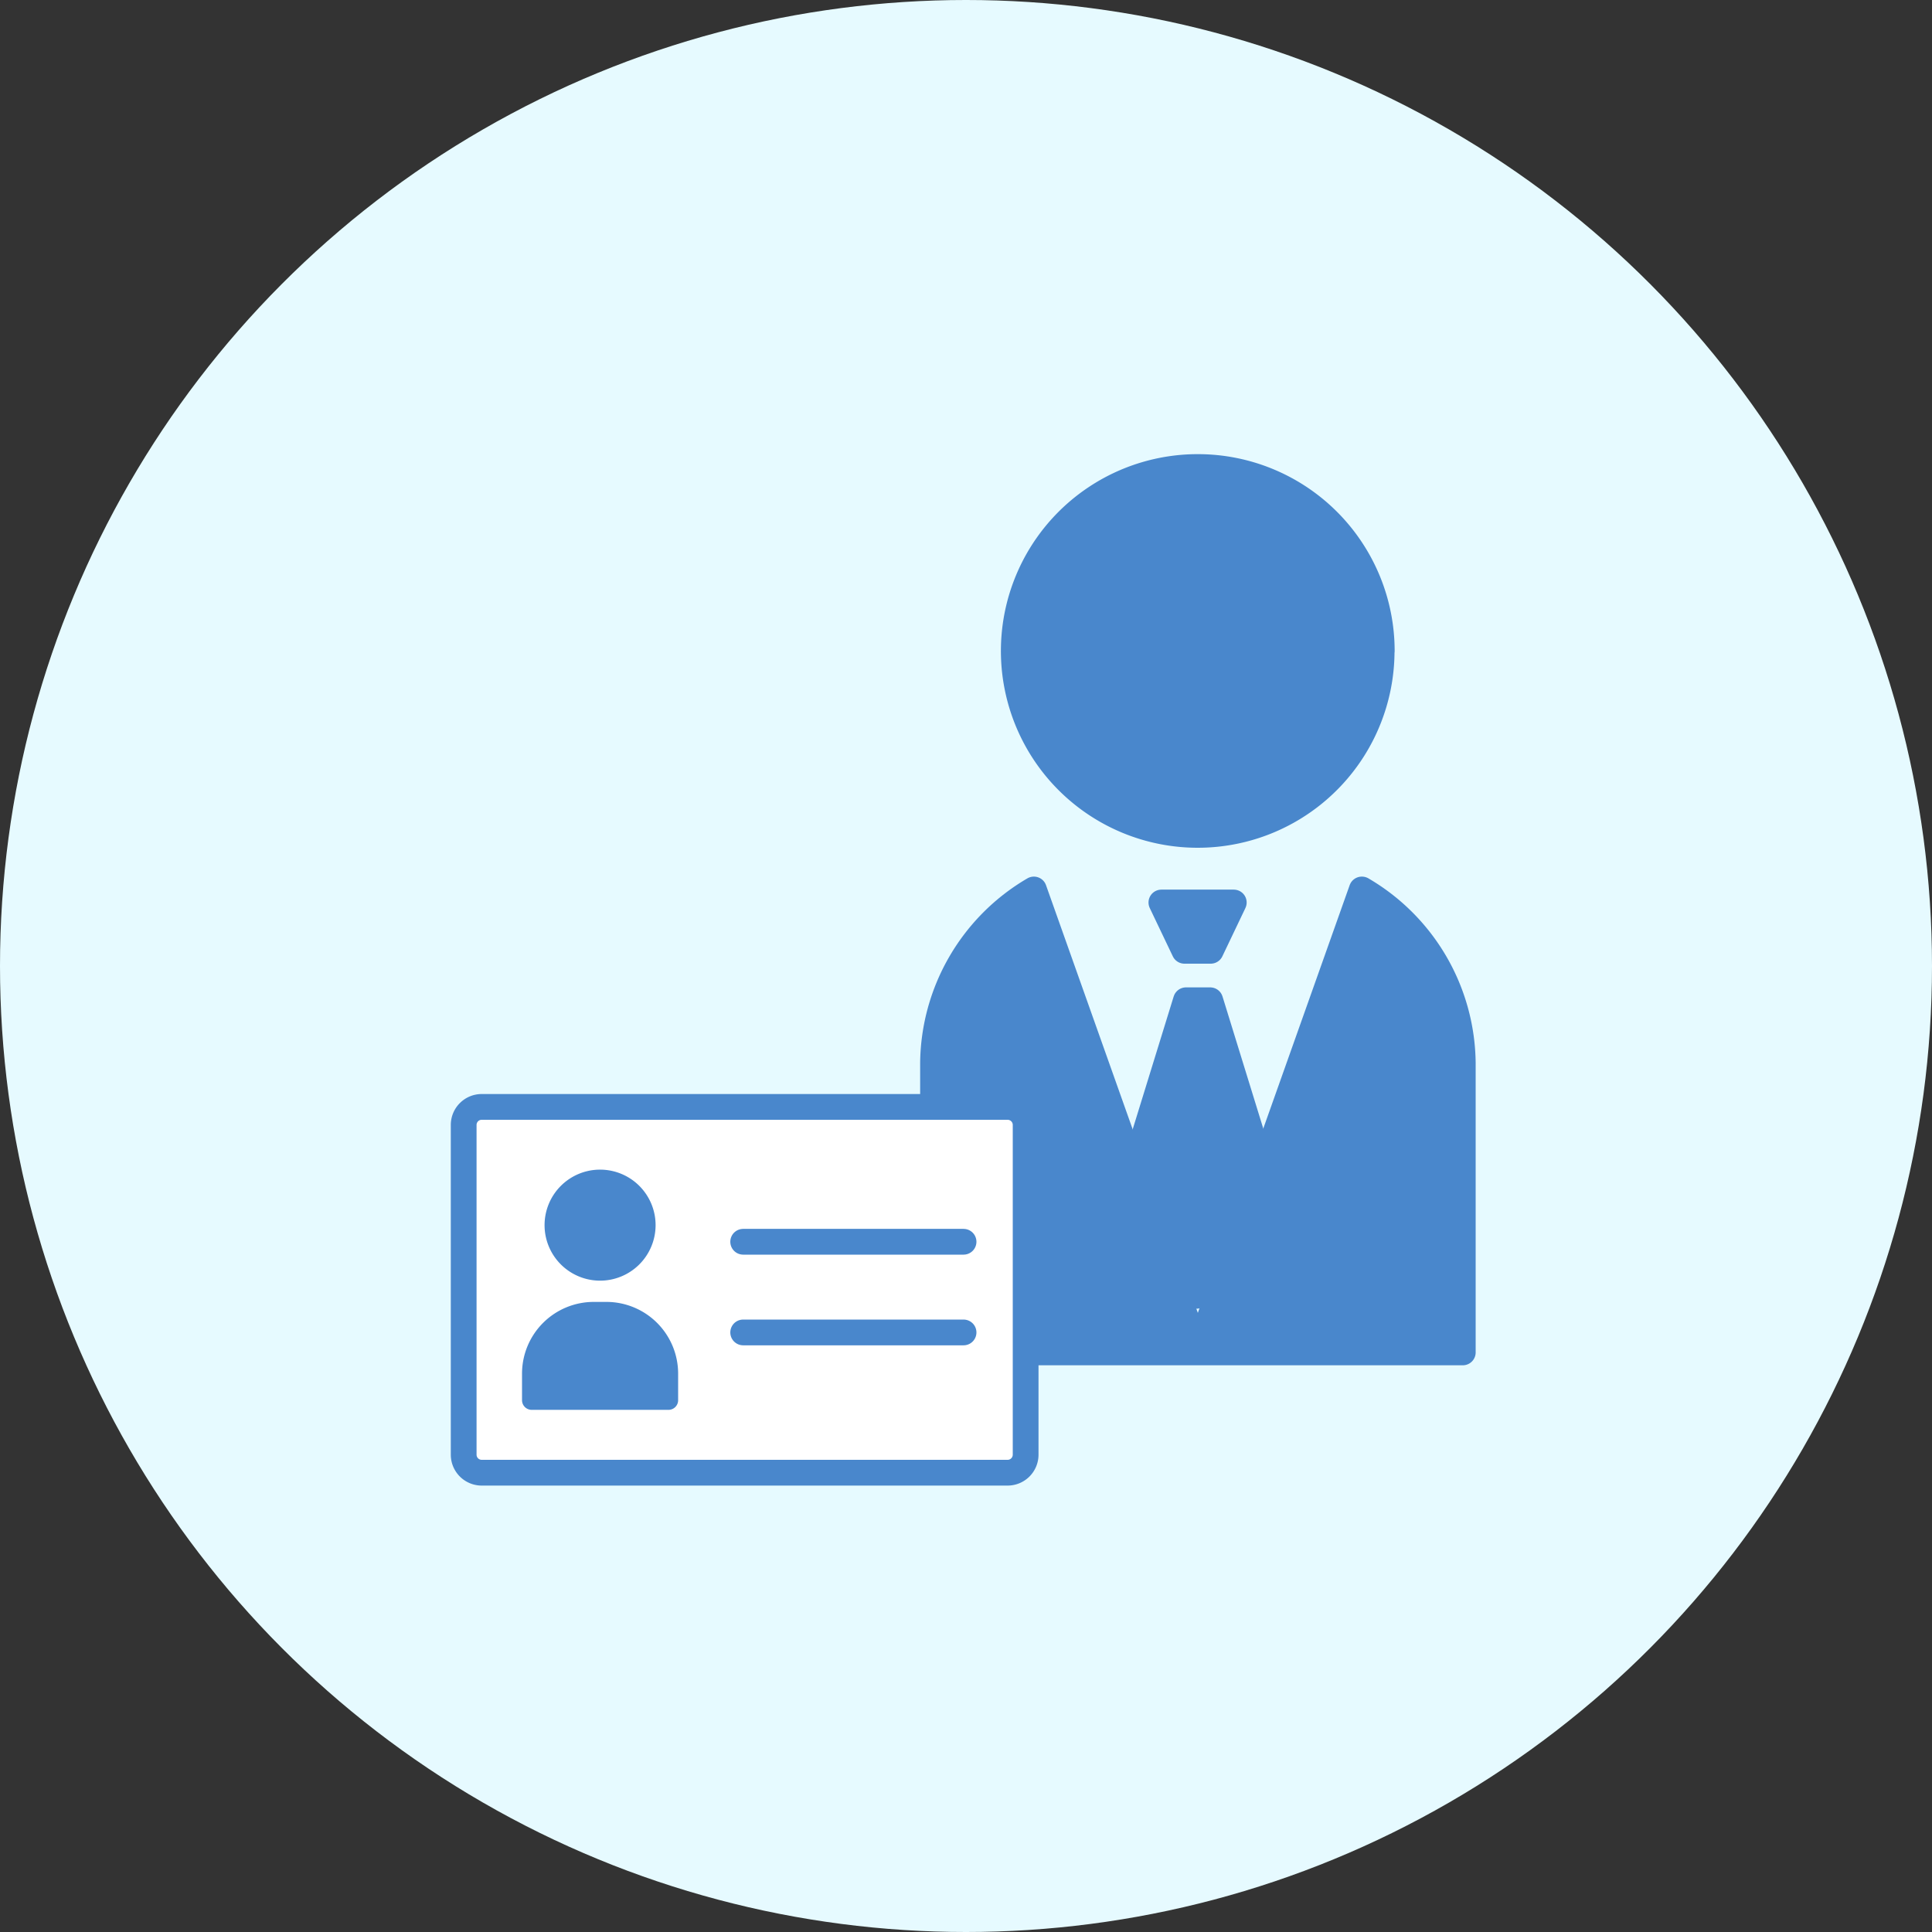 <svg xmlns="http://www.w3.org/2000/svg" width="150" height="150">
  <rect width="100%" height="100%" fill="#333333" stroke="none"/>
  <g transform="translate(-426 -1396)">
    <circle cx="75" cy="75" r="75" fill="#e6faff" transform="translate(426 1396)"/>
    <g transform="translate(461 1431.26)">
      <path fill="#4987cc" d="M72.27 15.28A14.28 14.28 0 1 1 58 1a14.28 14.28 0 0 1 14.28 14.28"/>
      <path fill="none" stroke="#4987cc" stroke-linecap="round" stroke-linejoin="round" stroke-width="2" d="M72.27 15.28A14.28 14.28 0 1 1 58 1a14.28 14.28 0 0 1 14.28 14.28Z"/>
      <path fill="#4987cc" d="M70.73 33.8 58 69.66 45.27 33.8a15.79 15.79 0 0 0-7.83 13.47v22.47h41.13V47.27a15.79 15.79 0 0 0-7.83-13.47"/>
      <path fill="none" stroke="#4987cc" stroke-linecap="round" stroke-linejoin="round" stroke-width="2" d="M70.73 33.8 58 69.66 45.27 33.8a15.79 15.79 0 0 0-7.83 13.47v22.47h41.13V47.27a15.79 15.79 0 0 0-7.83-13.47Z"/>
      <rect width="43.64" height="28.4" fill="#fff" rx="1.4" transform="translate(1 50.68)"/>
      <path fill="#4987cc" d="M43.23 51.68a.4.4 0 0 1 .4.4v25.6a.4.4 0 0 1-.4.4H2.4a.4.4 0 0 1-.4-.4v-25.6a.4.4 0 0 1 .4-.4Zm0-2H2.4a2.4 2.4 0 0 0-2.4 2.4v25.6a2.4 2.4 0 0 0 2.4 2.4h40.83a2.4 2.4 0 0 0 2.4-2.4v-25.6a2.4 2.4 0 0 0-2.4-2.4"/>
      <path fill="#fff" d="M22.7 61.15h17.11"/>
      <path fill="none" stroke="#4987cc" stroke-linecap="round" stroke-linejoin="round" stroke-width="2" d="M22.7 61.15h17.11"/>
      <path fill="#fff" d="M22.7 68.19h17.11"/>
      <path fill="none" stroke="#4987cc" stroke-linecap="round" stroke-linejoin="round" stroke-width="2" d="M22.7 68.19h17.11"/>
      <path fill="#4987cc" d="M11.59 63.42a3.56 3.56 0 1 1 3.56-3.55 3.56 3.56 0 0 1-3.56 3.55"/>
      <path fill="none" stroke="#4987cc" stroke-linecap="round" stroke-linejoin="round" stroke-width="1.5" d="M11.59 63.42a3.56 3.56 0 1 1 3.56-3.55 3.56 3.56 0 0 1-3.56 3.55Z"/>
      <path fill="#4987cc" d="M6.28 73.45v-2.08a4.82 4.82 0 0 1 4.81-4.8h1a4.82 4.82 0 0 1 4.81 4.8v2.08Z"/>
      <path fill="none" stroke="#4987cc" stroke-linecap="round" stroke-linejoin="round" stroke-width="1.5" d="M6.28 73.45v-2.08a4.82 4.82 0 0 1 4.81-4.8h1a4.82 4.82 0 0 1 4.81 4.8v2.08Z"/>
      <path fill="#4987cc" d="m51.33 61.03 5.75-18.63h1.88L64.7 61l-6.82 4.35Z"/>
      <path fill="none" stroke="#4987cc" stroke-linecap="round" stroke-linejoin="round" stroke-width="2" d="m51.33 61.03 5.75-18.63h1.88L64.7 61l-6.82 4.35Z"/>
      <path fill="#4987cc" d="M55.17 34.81h5.62L59 38.56h-2.04Z"/>
      <path fill="none" stroke="#4987cc" stroke-linecap="round" stroke-linejoin="round" stroke-width="2" d="M55.17 34.81h5.62L59 38.56h-2.04Z"/>
    </g>
  </g>
</svg>
